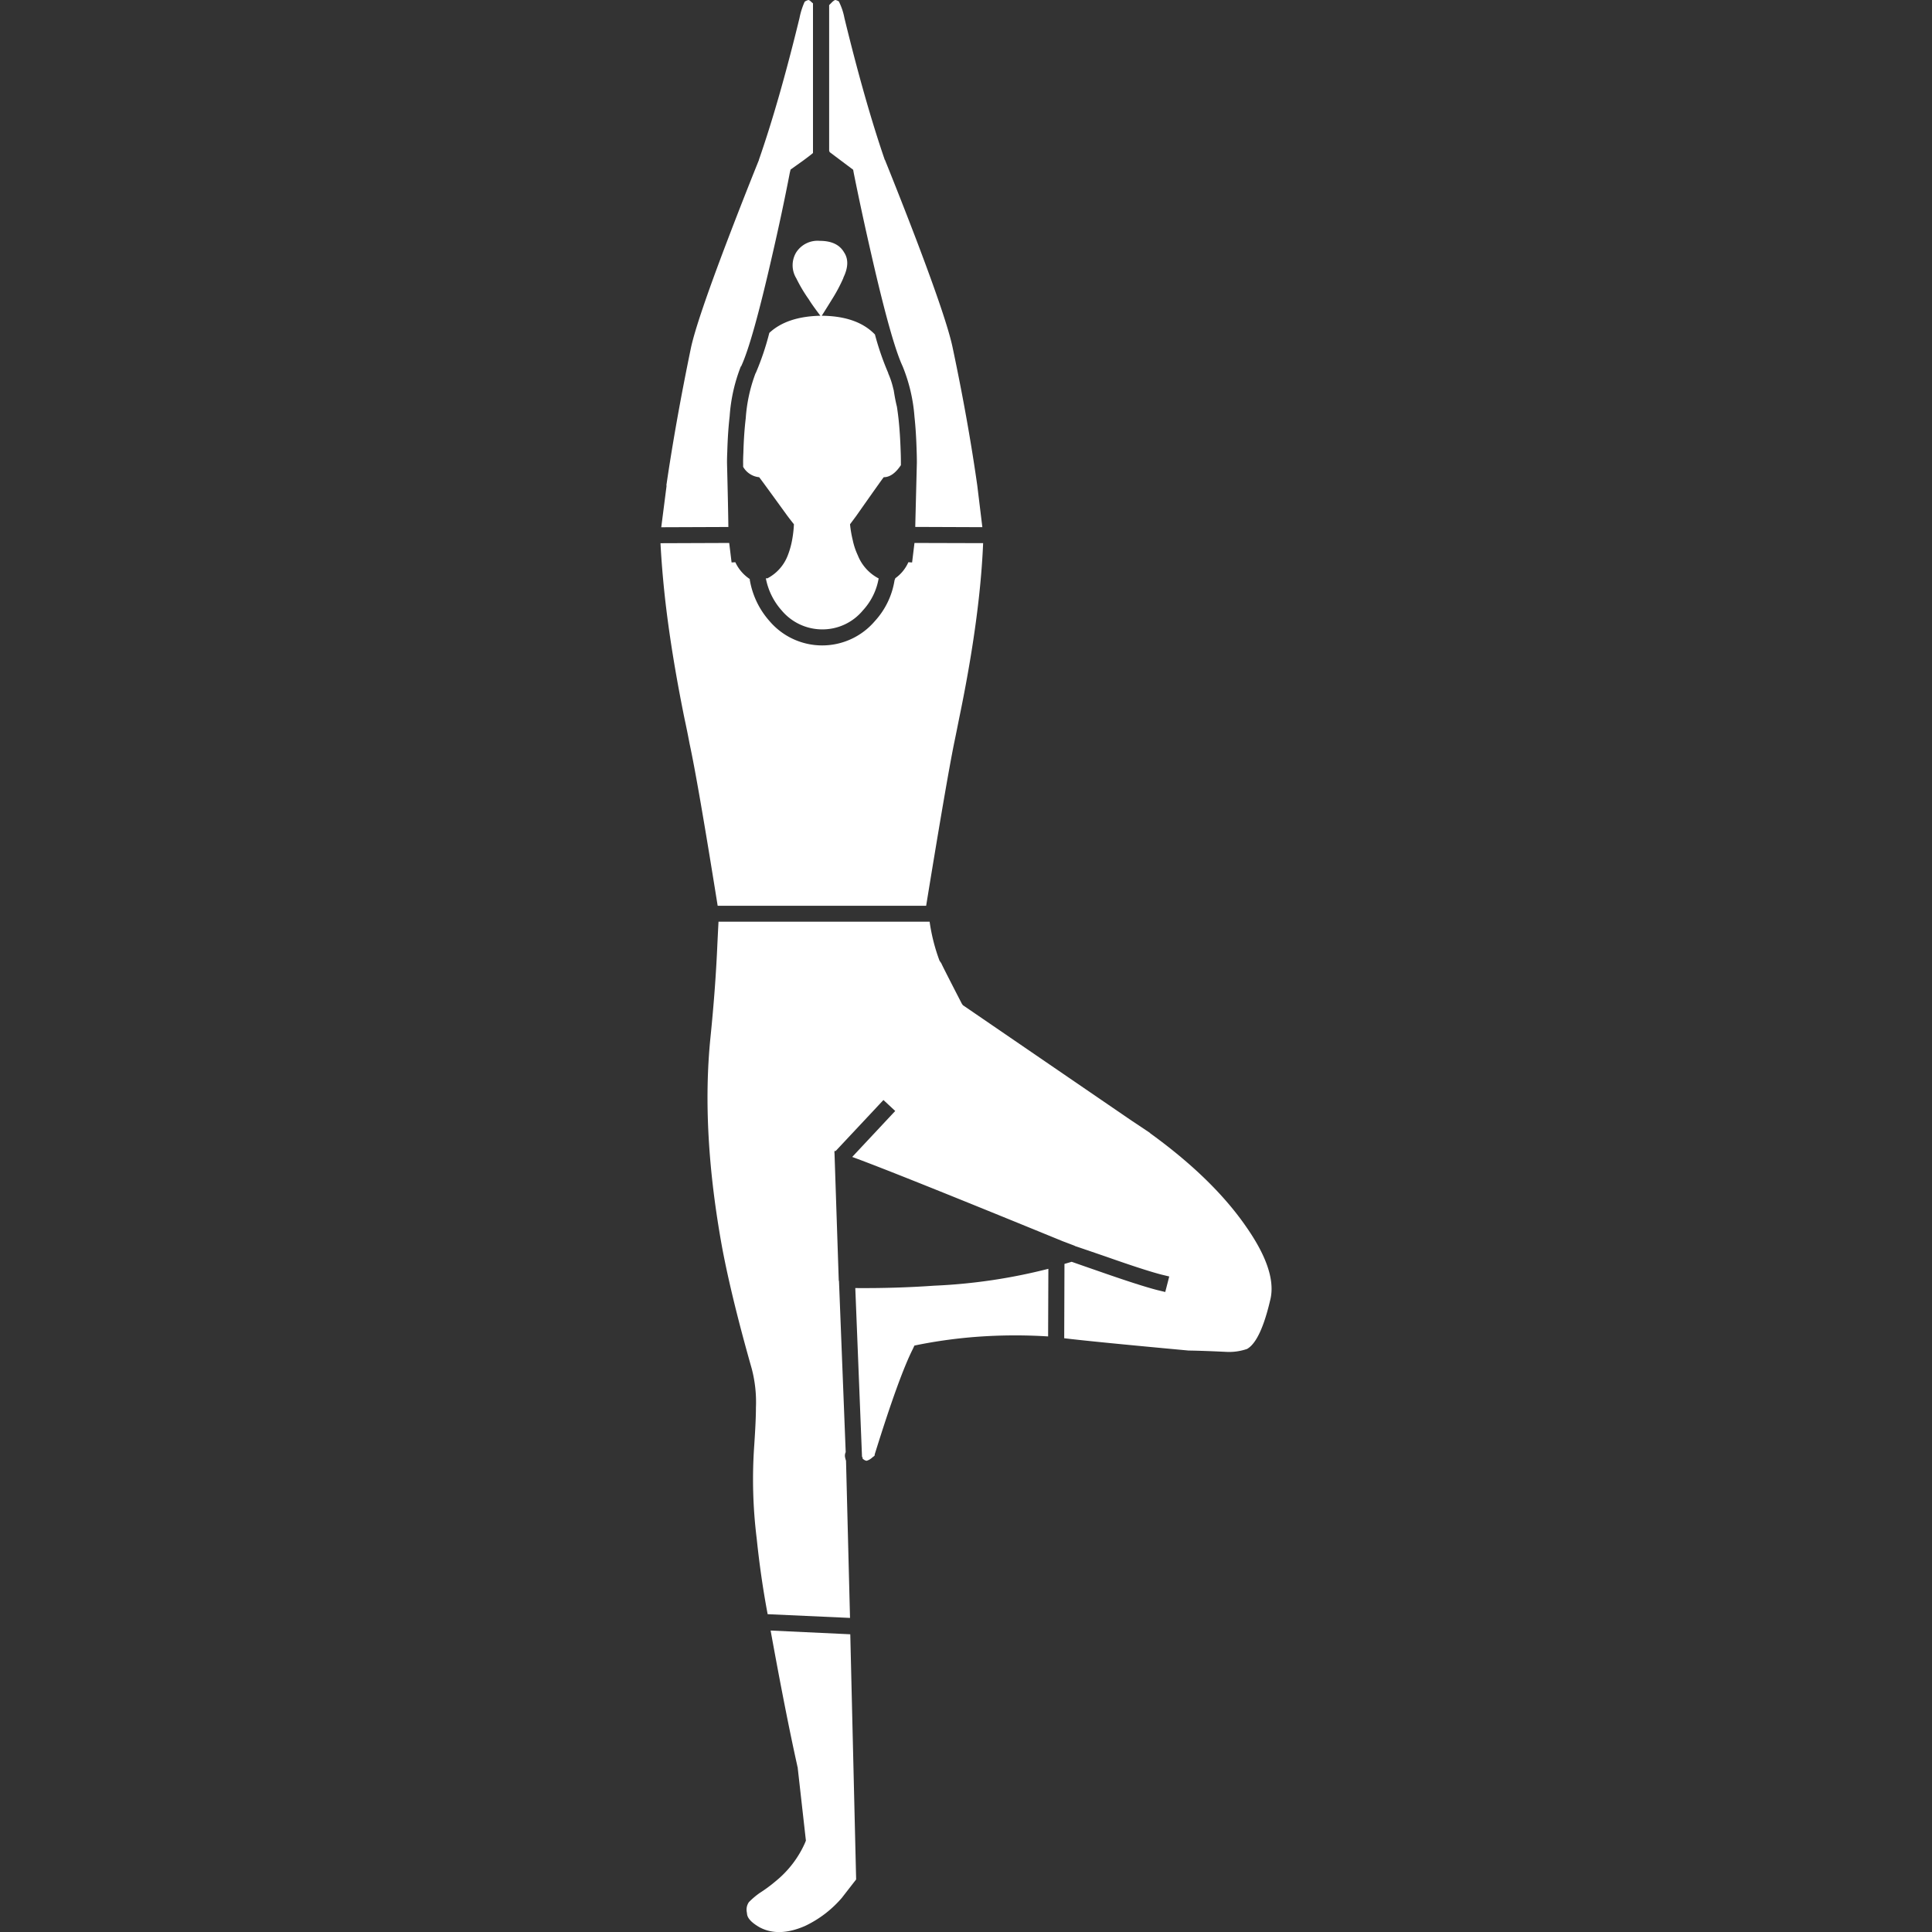 <svg viewBox="0 0 300 300" xmlns="http://www.w3.org/2000/svg"><rect x="0" y="0" width="300" height="300" fill="#333333" stroke="none"/><g fill="#fff"><path d="m 130.95 43.13 q 1.16 -2.37 .12 -3.94 -1.03 -1.79 -3.77 -1.79 a 3.94 3.94 0 0 0 -3.69 1.83 3.88 3.88 0 0 0 .04 3.99 23.45 23.45 0 0 0 1.95 3.28 q .48 .8 1.79 2.53 -5.19 .11 -7.93 2.66 a 41.98 41.98 0 0 1 -2.12 6.27 v -.05 a 24.39 24.39 0 0 0 -1.54 7.02 q -.29 2.42 -.37 5.4 -.04 .73 -.04 1.49 .01 .35 0 .66 a 3.22 3.22 0 0 0 2.49 1.62 q .04 0 4.4 6.02 .53 .7 1 1.29 a 17.87 17.87 0 0 1 -.29 2.49 12.88 12.88 0 0 1 -.66 2.33 6.74 6.74 0 0 1 -3.16 3.57 h -.25 a 10.4 10.4 0 0 0 2.45 4.98 8.22 8.22 0 0 0 6.31 2.95 8.14 8.14 0 0 0 6.31 -2.95 9.75 9.75 0 0 0 2.45 -4.98 h -.04 a 6.92 6.92 0 0 1 -3.2 -3.57 10.77 10.77 0 0 1 -.79 -2.37 18.06 18.06 0 0 1 -.42 -2.45 q .45 -.6 .96 -1.29 4.23 -6.02 4.28 -6.02 1.41 0 2.66 -1.87 c 0 -.12 0 -.24 0 -.37 v -.04 q 0 -.93 -.04 -1.87 -.09 -2.72 -.33 -4.94 -.11 -.96 -.25 -1.87 -.25 -.96 -.5 -2.57 a .53 .53 0 0 0 -.04 -.12 13.08 13.08 0 0 0 -.83 -2.53 l .04 .04 a 43.16 43.16 0 0 1 -2.08 -6.02 q -2.74 -2.85 -8.22 -2.91 h -.04 q .9 -1.42 1.58 -2.53 a 24.98 24.98 0 0 0 1.79 -3.36"/><path d="m 119.66 253.18 q 2.35 12.97 4.15 21.05 v .08 l .04 .04 1.29 11.46 -.13 .33 a 15.99 15.99 0 0 1 -4.53 5.94 22.63 22.63 0 0 1 -2.53 1.87 12.11 12.11 0 0 0 -1.66 1.41 2.04 2.04 0 0 0 -.33 1.54 l .04 .29 q .09 1.01 1.95 2.08 2.96 1.58 7.06 -.21 a 17.26 17.26 0 0 0 5.81 -4.48 l -.04 .04 2.16 -2.78 -.91 -38.07 -12.37 -.58"/><path d="m 162.79 197.02 a 86.44 86.44 0 0 1 -17.73 2.62 q -5.94 .42 -12.25 .37 l 1.04 26.15 c .02 .06 .03 .1 .04 .13 h .04 v .04 c .04 .08 .04 .14 0 .17 l .17 .12 a 1 1 0 0 0 .46 .21 2.15 2.15 0 0 0 .83 -.46 l .04 -.04 q .26 -.19 .37 -.29 l .04 -.25 q 3.75 -12.06 5.9 -16.31 l .25 -.54 .62 -.13 a 76.28 76.28 0 0 1 10.59 -1.33 80.97 80.97 0 0 1 9.55 .04 z"/><path d="m 111.57 143.13 q -.08 1.5 -.17 3.36 -.29 6.86 -1.08 14.61 -1.48 14.58 1.83 32.71 1.47 7.78 4.57 18.68 a 20.47 20.47 0 0 1 .66 6.1 v .04 q 0 1.89 -.25 5.6 v .04 a 74.44 74.44 0 0 0 .37 14.63 q .63 6.09 1.7 11.75 l 12.79 .58 -.62 -24.41 a 3.47 3.47 0 0 1 -.13 -.46 1.26 1.26 0 0 1 .08 -.87 l -1.04 -26.53 -.04 -.17 -.66 -19.8 -.04 -.04 .04 -.04 v -.21 l .17 .04 7.43 -7.93 1.83 1.7 -6.68 7.14 q 6.46 2.35 32.67 13.08 l 1.87 .71 .04 .04 q 1.17 .39 4.98 1.7 5.91 2.08 8.47 2.74 l 1.2 .29 -.62 2.41 -1.2 -.29 q -2.63 -.67 -8.68 -2.78 -3.35 -1.16 -4.65 -1.62 l -1.12 .33 -.04 11.54 q 4.03 .5 19.3 1.91 2.44 .04 5.9 .21 a 8.51 8.51 0 0 0 3.2 -.46 q 2.13 -1.21 3.65 -7.85 .91 -4.35 -3.74 -11.04 -5.16 -7.52 -15.03 -14.65 h .04 q -1.36 -.92 -2.86 -1.91 l -26.2 -17.93 -.17 -.25 q -3.17 -6.15 -3.16 -6.23 l -.29 -.42 a 28.88 28.88 0 0 1 -1.54 -6.06 h -32.8"/><path d="m 138.92 90.04 v -.04 a 12.17 12.17 0 0 1 -3.07 6.44 10.74 10.74 0 0 1 -16.36 0 12.84 12.84 0 0 1 -3.07 -6.44 v .04 a .37 .37 0 0 0 0 -.13 6.33 6.33 0 0 1 -2.24 -2.61 l -.58 .04 -.37 -3.03 -10.67 .04 q .2 3.84 .66 8.14 .95 8.66 3.07 19.1 .44 2.03 .79 3.9 1.28 5.91 4.36 25.16 h 32.38 v -.05 q 3.14 -19.26 4.32 -25.12 .39 -1.87 .79 -3.9 2.17 -10.45 3.11 -19.14 .46 -4.26 .62 -8.1 l -10.66 -.03 -.37 3.03 -.58 -.04 a 6.04 6.04 0 0 1 -2.03 2.49 1.45 1.45 0 0 1 -.08 .25"/><path d="m 126.26 .54 l -.29 -.25 a 1.11 1.11 0 0 0 -.41 -.29 1.46 1.46 0 0 0 -.58 .25 l -.04 .04 a 11.46 11.46 0 0 0 -.79 2.49 q -3.17 13.03 -6.31 22.04 v .04 q -2.49 6.18 -4.9 12.5 -4.76 12.5 -5.65 16.65 -2.34 11.3 -3.82 21.38 h .04 l -.83 6.48 10.42 -.04 q -.03 -2.87 -.21 -9.96 0 -.86 .04 -1.66 .08 -3.06 .37 -5.56 a 25.98 25.98 0 0 1 1.74 -7.76 h .04 q 1.75 -3.72 4.82 -17.19 1.57 -6.79 2.74 -12.87 l .12 -.5 2.03 -1.45 q 1.11 -.82 1.45 -1.12 v -23.22"/><path d="m 137.43 24.87 v -.04 h -.04 q -3.1 -9.02 -6.27 -22.04 a 9.63 9.63 0 0 0 -.83 -2.49 v -.05 a 1.47 1.47 0 0 0 -.58 -.25 h -.04 a 1.81 1.81 0 0 0 -.42 .29 l -.5 .5 v 22.62 a 1.1 1.1 0 0 1 .08 .21 l 3.65 2.74 .08 .46 q 1.22 6.08 2.78 12.87 3.08 13.47 4.82 17.19 a 25.78 25.78 0 0 1 1.84 7.84 q .25 2.31 .33 5.15 .04 .98 .04 1.99 -.18 7.09 -.25 9.96 l 10.42 .04 -.79 -6.48 q -1.43 -10.08 -3.82 -21.38 -.85 -4.14 -5.6 -16.65 -2.41 -6.31 -4.9 -12.48 z"/></g></svg>
